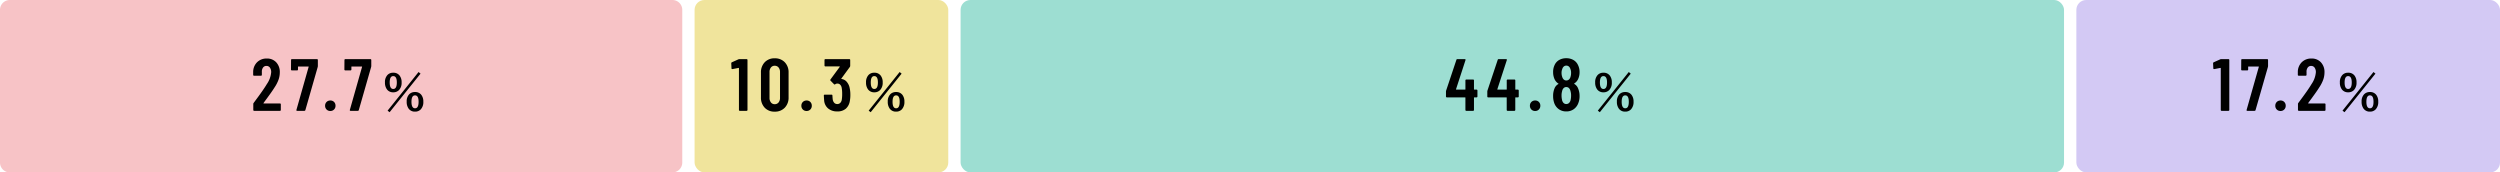 <svg xmlns="http://www.w3.org/2000/svg" width="1015" height="70" viewBox="0 0 1015 70"><g transform="translate(-292 -1192)"><rect width="172" height="70" rx="4" transform="translate(1135 1192)" fill="#d3c9f4"/><rect width="448" height="70" rx="4" transform="translate(682 1192)" fill="#9dded2"/><rect width="103" height="70" rx="4" transform="translate(574 1192)" fill="#f0e49c"/><path d="M4,0H273a4,4,0,0,1,4,4V66a4,4,0,0,1-4,4H4a4,4,0,0,1-4-4V4A4,4,0,0,1,4,0Z" transform="translate(292 1192)" fill="#f7c3c6"/><path d="M-31-3.18a.1.1,0,0,0-.03.12.121.121,0,0,0,.12.06h6.57a.347.347,0,0,1,.255.105.347.347,0,0,1,.1.255V-.36a.347.347,0,0,1-.1.255A.347.347,0,0,1-24.34,0H-34.81a.347.347,0,0,1-.255-.105.347.347,0,0,1-.1-.255v-2.4a.679.679,0,0,1,.15-.45l1.17-1.59q1.17-1.56,2.3-3.18t1.905-2.91a9.9,9.9,0,0,0,1.74-4.77,3.053,3.053,0,0,0-.525-1.89,1.666,1.666,0,0,0-1.4-.69,1.639,1.639,0,0,0-1.38.675,2.757,2.757,0,0,0-.48,1.785v1.17a.347.347,0,0,1-.1.255.347.347,0,0,1-.255.1h-2.82a.347.347,0,0,1-.255-.1.347.347,0,0,1-.1-.255V-15.9a5.557,5.557,0,0,1,1.635-3.87,5.387,5.387,0,0,1,3.915-1.47A5.01,5.01,0,0,1-25.855-19.7,5.688,5.688,0,0,1-24.4-15.63a9.006,9.006,0,0,1-.51,2.97,14.333,14.333,0,0,1-1.62,3.15q-.75,1.2-1.785,2.64T-29.68-4.98Q-30.58-3.78-31-3.18ZM-17.35,0q-.39,0-.3-.39l4.95-17.43q.06-.18-.12-.18h-4.05a.133.133,0,0,0-.15.15v1.08a.347.347,0,0,1-.1.255.347.347,0,0,1-.255.1h-2.13a.347.347,0,0,1-.255-.1.347.347,0,0,1-.1-.255l.03-3.87a.347.347,0,0,1,.1-.255A.347.347,0,0,1-19.48-21H-9.31a.347.347,0,0,1,.255.105.347.347,0,0,1,.105.255v2.43a2.528,2.528,0,0,1-.06.42L-14.02-.3a.4.4,0,0,1-.42.3ZM-3.88.06a2.072,2.072,0,0,1-1.53-.6,2.072,2.072,0,0,1-.6-1.53,2.072,2.072,0,0,1,.6-1.53,2.072,2.072,0,0,1,1.53-.6,2.022,2.022,0,0,1,1.515.6A2.1,2.1,0,0,1-1.78-2.07a2.072,2.072,0,0,1-.6,1.53A2.035,2.035,0,0,1-3.88.06ZM4.34,0q-.39,0-.3-.39L8.99-17.82Q9.05-18,8.87-18H4.82a.133.133,0,0,0-.15.15v1.08a.347.347,0,0,1-.1.255.347.347,0,0,1-.255.1H2.18a.347.347,0,0,1-.255-.1.347.347,0,0,1-.105-.255l.03-3.87a.347.347,0,0,1,.105-.255A.347.347,0,0,1,2.21-21H12.38a.347.347,0,0,1,.255.105.347.347,0,0,1,.105.255v2.43a2.528,2.528,0,0,1-.06.42L7.67-.3a.4.4,0,0,1-.42.3ZM21.657-15.479a3.092,3.092,0,0,1,2.568,1.143,4.339,4.339,0,0,1,.83,2.793,4.263,4.263,0,0,1-1.064,3.115,3.139,3.139,0,0,1-2.334.908A3.046,3.046,0,0,1,19.108-8.7a4.514,4.514,0,0,1-.811-2.822A4.168,4.168,0,0,1,19.352-14.6,3.116,3.116,0,0,1,21.657-15.479Zm0,1.377q-1.436,0-1.436,2.578,0,2.646,1.436,2.646,1.455,0,1.455-2.646Q23.112-14.1,21.657-14.1Zm8.857,6.465a3.06,3.06,0,0,1,2.539,1.143,4.375,4.375,0,0,1,.82,2.793A4.287,4.287,0,0,1,32.819-.586a3.1,3.1,0,0,1-2.3.908A3.061,3.061,0,0,1,27.936-.859a4.535,4.535,0,0,1-.82-2.842A4.119,4.119,0,0,1,28.17-6.758,3.188,3.188,0,0,1,30.514-7.637Zm0,1.357q-1.455,0-1.455,2.6,0,2.646,1.455,2.646,1.436,0,1.436-2.646Q31.95-6.279,30.514-6.279ZM20.182.557l-.82-.635L31.94-15.762l.8.664Z" transform="translate(430 1237)"/><path d="M-31.585-20.91a1.13,1.13,0,0,1,.45-.09h2.88A.347.347,0,0,1-28-20.9a.347.347,0,0,1,.1.255V-.36a.347.347,0,0,1-.1.255A.347.347,0,0,1-28.255,0h-2.76a.347.347,0,0,1-.255-.105.347.347,0,0,1-.1-.255V-17.28a.2.2,0,0,0-.045-.12.077.077,0,0,0-.1-.03l-2.46.48h-.09a.292.292,0,0,1-.33-.33l-.09-2.01a.43.43,0,0,1,.24-.42ZM-20.575,0q-.39,0-.3-.39l4.95-17.43q.06-.18-.12-.18h-4.05a.133.133,0,0,0-.15.15v1.08a.347.347,0,0,1-.1.255.347.347,0,0,1-.255.1h-2.13a.347.347,0,0,1-.255-.1.347.347,0,0,1-.1-.255l.03-3.87a.347.347,0,0,1,.1-.255A.347.347,0,0,1-22.7-21h10.17a.347.347,0,0,1,.255.105.347.347,0,0,1,.105.255v2.43a2.528,2.528,0,0,1-.06.42L-17.245-.3a.4.4,0,0,1-.42.3ZM-7.1.06a2.072,2.072,0,0,1-1.53-.6,2.072,2.072,0,0,1-.6-1.53,2.072,2.072,0,0,1,.6-1.53A2.072,2.072,0,0,1-7.1-4.2a2.022,2.022,0,0,1,1.515.6A2.1,2.1,0,0,1-5-2.07,2.072,2.072,0,0,1-5.6-.54,2.035,2.035,0,0,1-7.1.06ZM4.145-3.18a.1.1,0,0,0-.03.12.121.121,0,0,0,.12.06h6.57a.347.347,0,0,1,.255.105.347.347,0,0,1,.1.255V-.36a.347.347,0,0,1-.1.255A.347.347,0,0,1,10.805,0H.335A.347.347,0,0,1,.08-.105.347.347,0,0,1-.025-.36v-2.4a.679.679,0,0,1,.15-.45L1.3-4.8q1.17-1.56,2.3-3.18T5.5-10.89a9.9,9.9,0,0,0,1.74-4.77,3.053,3.053,0,0,0-.525-1.89,1.666,1.666,0,0,0-1.4-.69,1.639,1.639,0,0,0-1.38.675,2.757,2.757,0,0,0-.48,1.785v1.17a.347.347,0,0,1-.105.255.347.347,0,0,1-.255.1H.275a.347.347,0,0,1-.255-.1.347.347,0,0,1-.105-.255V-15.9A5.557,5.557,0,0,1,1.55-19.77a5.387,5.387,0,0,1,3.915-1.47A5.01,5.01,0,0,1,9.29-19.7a5.688,5.688,0,0,1,1.455,4.065,9.006,9.006,0,0,1-.51,2.97,14.333,14.333,0,0,1-1.62,3.15q-.75,1.2-1.785,2.64T5.465-4.98Q4.565-3.78,4.145-3.18Zm16.207-12.3a3.092,3.092,0,0,1,2.568,1.143,4.339,4.339,0,0,1,.83,2.793,4.263,4.263,0,0,1-1.064,3.115,3.139,3.139,0,0,1-2.334.908A3.046,3.046,0,0,1,17.8-8.7a4.514,4.514,0,0,1-.811-2.822A4.168,4.168,0,0,1,18.047-14.6,3.116,3.116,0,0,1,20.352-15.479Zm0,1.377q-1.436,0-1.436,2.578,0,2.646,1.436,2.646,1.455,0,1.455-2.646Q21.807-14.1,20.352-14.1Zm8.857,6.465a3.06,3.06,0,0,1,2.539,1.143,4.375,4.375,0,0,1,.82,2.793A4.287,4.287,0,0,1,31.514-.586a3.1,3.1,0,0,1-2.3.908A3.061,3.061,0,0,1,26.631-.859a4.535,4.535,0,0,1-.82-2.842,4.119,4.119,0,0,1,1.055-3.057A3.188,3.188,0,0,1,29.209-7.637Zm0,1.357q-1.455,0-1.455,2.6,0,2.646,1.455,2.646,1.436,0,1.436-2.646Q30.645-6.279,29.209-6.279ZM18.877.557l-.82-.635L30.635-15.762l.8.664Z" transform="translate(1225 1237)"/><path d="M-33.205-20.91a1.13,1.13,0,0,1,.45-.09h2.88a.347.347,0,0,1,.255.105.347.347,0,0,1,.1.255V-.36a.347.347,0,0,1-.1.255A.347.347,0,0,1-29.875,0h-2.76a.347.347,0,0,1-.255-.105.347.347,0,0,1-.1-.255V-17.28a.2.2,0,0,0-.045-.12.077.077,0,0,0-.1-.03l-2.46.48h-.09a.292.292,0,0,1-.33-.33l-.09-2.01a.43.43,0,0,1,.24-.42ZM-18.475.33a5.336,5.336,0,0,1-4.05-1.6,5.856,5.856,0,0,1-1.53-4.215V-15.51a5.856,5.856,0,0,1,1.53-4.215,5.336,5.336,0,0,1,4.05-1.6,5.422,5.422,0,0,1,4.095,1.6,5.823,5.823,0,0,1,1.545,4.215V-5.49A5.823,5.823,0,0,1-14.38-1.275,5.422,5.422,0,0,1-18.475.33Zm0-3.03A1.941,1.941,0,0,0-16.9-3.405a2.843,2.843,0,0,0,.585-1.875V-15.72A2.843,2.843,0,0,0-16.9-17.6a1.941,1.941,0,0,0-1.575-.7,1.866,1.866,0,0,0-1.53.7,2.893,2.893,0,0,0-.57,1.875V-5.28A2.893,2.893,0,0,0-20-3.405,1.866,1.866,0,0,0-18.475-2.7ZM-5.515.06a2.072,2.072,0,0,1-1.53-.6,2.072,2.072,0,0,1-.6-1.53,2.072,2.072,0,0,1,.6-1.53,2.072,2.072,0,0,1,1.53-.6A2.022,2.022,0,0,1-4-3.6a2.1,2.1,0,0,1,.585,1.53,2.072,2.072,0,0,1-.6,1.53A2.035,2.035,0,0,1-5.515.06Zm17.49-9.27a12.186,12.186,0,0,1,.27,2.67,13.044,13.044,0,0,1-.21,2.52A5.216,5.216,0,0,1,10.4-.87,5.1,5.1,0,0,1,6.935.24,5.571,5.571,0,0,1,3.215-.975,4.662,4.662,0,0,1,1.6-4.29q-.06-.66-.12-1.92a.318.318,0,0,1,.36-.36H4.6a.318.318,0,0,1,.36.36q.06,1.02.12,1.53a2.583,2.583,0,0,0,.63,1.425,1.639,1.639,0,0,0,1.23.495,1.656,1.656,0,0,0,1.2-.465,2.358,2.358,0,0,0,.63-1.335,14.755,14.755,0,0,0,.15-2.34,12.945,12.945,0,0,0-.21-2.55,2.3,2.3,0,0,0-.63-1.2,1.605,1.605,0,0,0-1.14-.42,1.316,1.316,0,0,0-.81.27.578.578,0,0,1-.27.12.618.618,0,0,1-.24-.12l-1.41-1.44a.373.373,0,0,1-.12-.27.4.4,0,0,1,.09-.24l3.75-5.1a.083.083,0,0,0,.015-.12.158.158,0,0,0-.135-.06h-5.7a.347.347,0,0,1-.255-.105.347.347,0,0,1-.105-.255v-2.25A.347.347,0,0,1,1.85-20.9.347.347,0,0,1,2.105-21h9.72a.347.347,0,0,1,.255.105.347.347,0,0,1,.105.255v2.37a.858.858,0,0,1-.15.45l-3.42,4.68q-.12.18.06.21a3.261,3.261,0,0,1,2.115,1.17A5.389,5.389,0,0,1,11.975-9.21Zm10-6.269a3.092,3.092,0,0,1,2.568,1.143,4.339,4.339,0,0,1,.83,2.793,4.263,4.263,0,0,1-1.064,3.115,3.139,3.139,0,0,1-2.334.908A3.046,3.046,0,0,1,19.423-8.7a4.514,4.514,0,0,1-.811-2.822A4.168,4.168,0,0,1,19.667-14.6,3.116,3.116,0,0,1,21.972-15.479Zm0,1.377q-1.436,0-1.436,2.578,0,2.646,1.436,2.646,1.455,0,1.455-2.646Q23.427-14.1,21.972-14.1Zm8.857,6.465a3.06,3.06,0,0,1,2.539,1.143,4.375,4.375,0,0,1,.82,2.793A4.287,4.287,0,0,1,33.134-.586a3.1,3.1,0,0,1-2.3.908A3.061,3.061,0,0,1,28.251-.859a4.535,4.535,0,0,1-.82-2.842,4.119,4.119,0,0,1,1.055-3.057A3.188,3.188,0,0,1,30.829-7.637Zm0,1.357q-1.455,0-1.455,2.6,0,2.646,1.455,2.646,1.436,0,1.436-2.646Q32.265-6.279,30.829-6.279ZM20.5.557l-.82-.635L32.255-15.762l.8.664Z" transform="translate(625 1237)"/><path d="M-26.515-8.61a.347.347,0,0,1,.255.1.347.347,0,0,1,.1.255v2.43a.347.347,0,0,1-.1.255.347.347,0,0,1-.255.105h-.9a.133.133,0,0,0-.15.15V-.36a.347.347,0,0,1-.1.255A.347.347,0,0,1-27.925,0h-2.76a.347.347,0,0,1-.255-.105.347.347,0,0,1-.105-.255V-5.31a.133.133,0,0,0-.15-.15h-7.38a.347.347,0,0,1-.255-.105.347.347,0,0,1-.105-.255V-7.77a1.441,1.441,0,0,1,.06-.45L-34.7-20.7a.377.377,0,0,1,.39-.3h3a.336.336,0,0,1,.27.105.329.329,0,0,1,.03.315l-3.84,11.79q-.03.18.12.18h3.54a.133.133,0,0,0,.15-.15v-3.6a.347.347,0,0,1,.105-.255.347.347,0,0,1,.255-.105h2.76a.347.347,0,0,1,.255.105.347.347,0,0,1,.1.255v3.6a.133.133,0,0,0,.15.15Zm16.77,0a.347.347,0,0,1,.255.1.347.347,0,0,1,.1.255v2.43a.347.347,0,0,1-.1.255.347.347,0,0,1-.255.105h-.9a.133.133,0,0,0-.15.15V-.36a.347.347,0,0,1-.105.255A.347.347,0,0,1-11.155,0h-2.76a.347.347,0,0,1-.255-.105.347.347,0,0,1-.105-.255V-5.31a.133.133,0,0,0-.15-.15H-21.8a.347.347,0,0,1-.255-.105.347.347,0,0,1-.1-.255V-7.77a1.441,1.441,0,0,1,.06-.45l4.17-12.48a.377.377,0,0,1,.39-.3h3a.336.336,0,0,1,.27.105.329.329,0,0,1,.03.315l-3.84,11.79q-.03.18.12.18h3.54a.133.133,0,0,0,.15-.15v-3.6a.347.347,0,0,1,.105-.255.347.347,0,0,1,.255-.105h2.76a.347.347,0,0,1,.255.105.347.347,0,0,1,.105.255v3.6a.133.133,0,0,0,.15.15ZM-2.725.06a2.072,2.072,0,0,1-1.53-.6,2.072,2.072,0,0,1-.6-1.53,2.072,2.072,0,0,1,.6-1.53,2.072,2.072,0,0,1,1.53-.6,2.022,2.022,0,0,1,1.515.6A2.1,2.1,0,0,1-.625-2.07a2.072,2.072,0,0,1-.6,1.53A2.035,2.035,0,0,1-2.725.06Zm15.9-11.19q-.18.12,0,.21a3.585,3.585,0,0,1,1.5,1.74A7.715,7.715,0,0,1,15.305-6a7.479,7.479,0,0,1-.48,2.79A5.285,5.285,0,0,1,12.95-.675,5.084,5.084,0,0,1,9.905.24,5.093,5.093,0,0,1,6.89-.66,5.2,5.2,0,0,1,5.015-3.18,8.342,8.342,0,0,1,4.565-6a7.67,7.67,0,0,1,.54-3.03A3.529,3.529,0,0,1,6.7-10.89q.12-.09,0-.18a4.18,4.18,0,0,1-1.53-1.74,6.747,6.747,0,0,1-.6-2.88,6.336,6.336,0,0,1,.6-2.91A4.4,4.4,0,0,1,7.01-20.64a5.679,5.679,0,0,1,2.895-.72,5.713,5.713,0,0,1,2.865.7,4.49,4.49,0,0,1,1.875,2.025,6.249,6.249,0,0,1,.66,2.94,6.477,6.477,0,0,1-.6,2.82A4.18,4.18,0,0,1,13.175-11.13ZM8.2-16.77a3.852,3.852,0,0,0-.21,1.38,4.884,4.884,0,0,0,.3,1.71,2.173,2.173,0,0,0,.63.99,1.473,1.473,0,0,0,.99.36,1.575,1.575,0,0,0,1.065-.375,2.216,2.216,0,0,0,.645-1.065,5.107,5.107,0,0,0,.24-1.62,3.863,3.863,0,0,0-.3-1.65,2.071,2.071,0,0,0-.63-.975,1.555,1.555,0,0,0-1.02-.345,1.5,1.5,0,0,0-.945.315,1.949,1.949,0,0,0-.615.855Zm3.51,12.18a8.721,8.721,0,0,0,.15-1.59,6.2,6.2,0,0,0-.27-1.95,2.232,2.232,0,0,0-.615-1.125,1.5,1.5,0,0,0-1.065-.4,1.475,1.475,0,0,0-1.065.42,2.36,2.36,0,0,0-.615,1.2,6.13,6.13,0,0,0-.24,1.8,7.605,7.605,0,0,0,.18,1.71A2.384,2.384,0,0,0,8.78-3.225a1.532,1.532,0,0,0,1.125.465,1.592,1.592,0,0,0,1.17-.48A2.438,2.438,0,0,0,11.705-4.59ZM25-15.479a3.092,3.092,0,0,1,2.568,1.143,4.339,4.339,0,0,1,.83,2.793,4.263,4.263,0,0,1-1.064,3.115A3.139,3.139,0,0,1,25-7.52,3.046,3.046,0,0,1,22.453-8.7a4.514,4.514,0,0,1-.811-2.822A4.168,4.168,0,0,1,22.7-14.6,3.116,3.116,0,0,1,25-15.479ZM25-14.1q-1.436,0-1.436,2.578,0,2.646,1.436,2.646,1.455,0,1.455-2.646Q26.457-14.1,25-14.1Zm8.857,6.465A3.06,3.06,0,0,1,36.4-6.494a4.375,4.375,0,0,1,.82,2.793A4.287,4.287,0,0,1,36.164-.586a3.1,3.1,0,0,1-2.3.908A3.061,3.061,0,0,1,31.281-.859a4.535,4.535,0,0,1-.82-2.842,4.119,4.119,0,0,1,1.055-3.057A3.188,3.188,0,0,1,33.859-7.637Zm0,1.357q-1.455,0-1.455,2.6,0,2.646,1.455,2.646,1.436,0,1.436-2.646Q35.295-6.279,33.859-6.279ZM23.527.557l-.82-.635L35.285-15.762l.8.664Z" transform="translate(918 1237)"/></g></svg>
